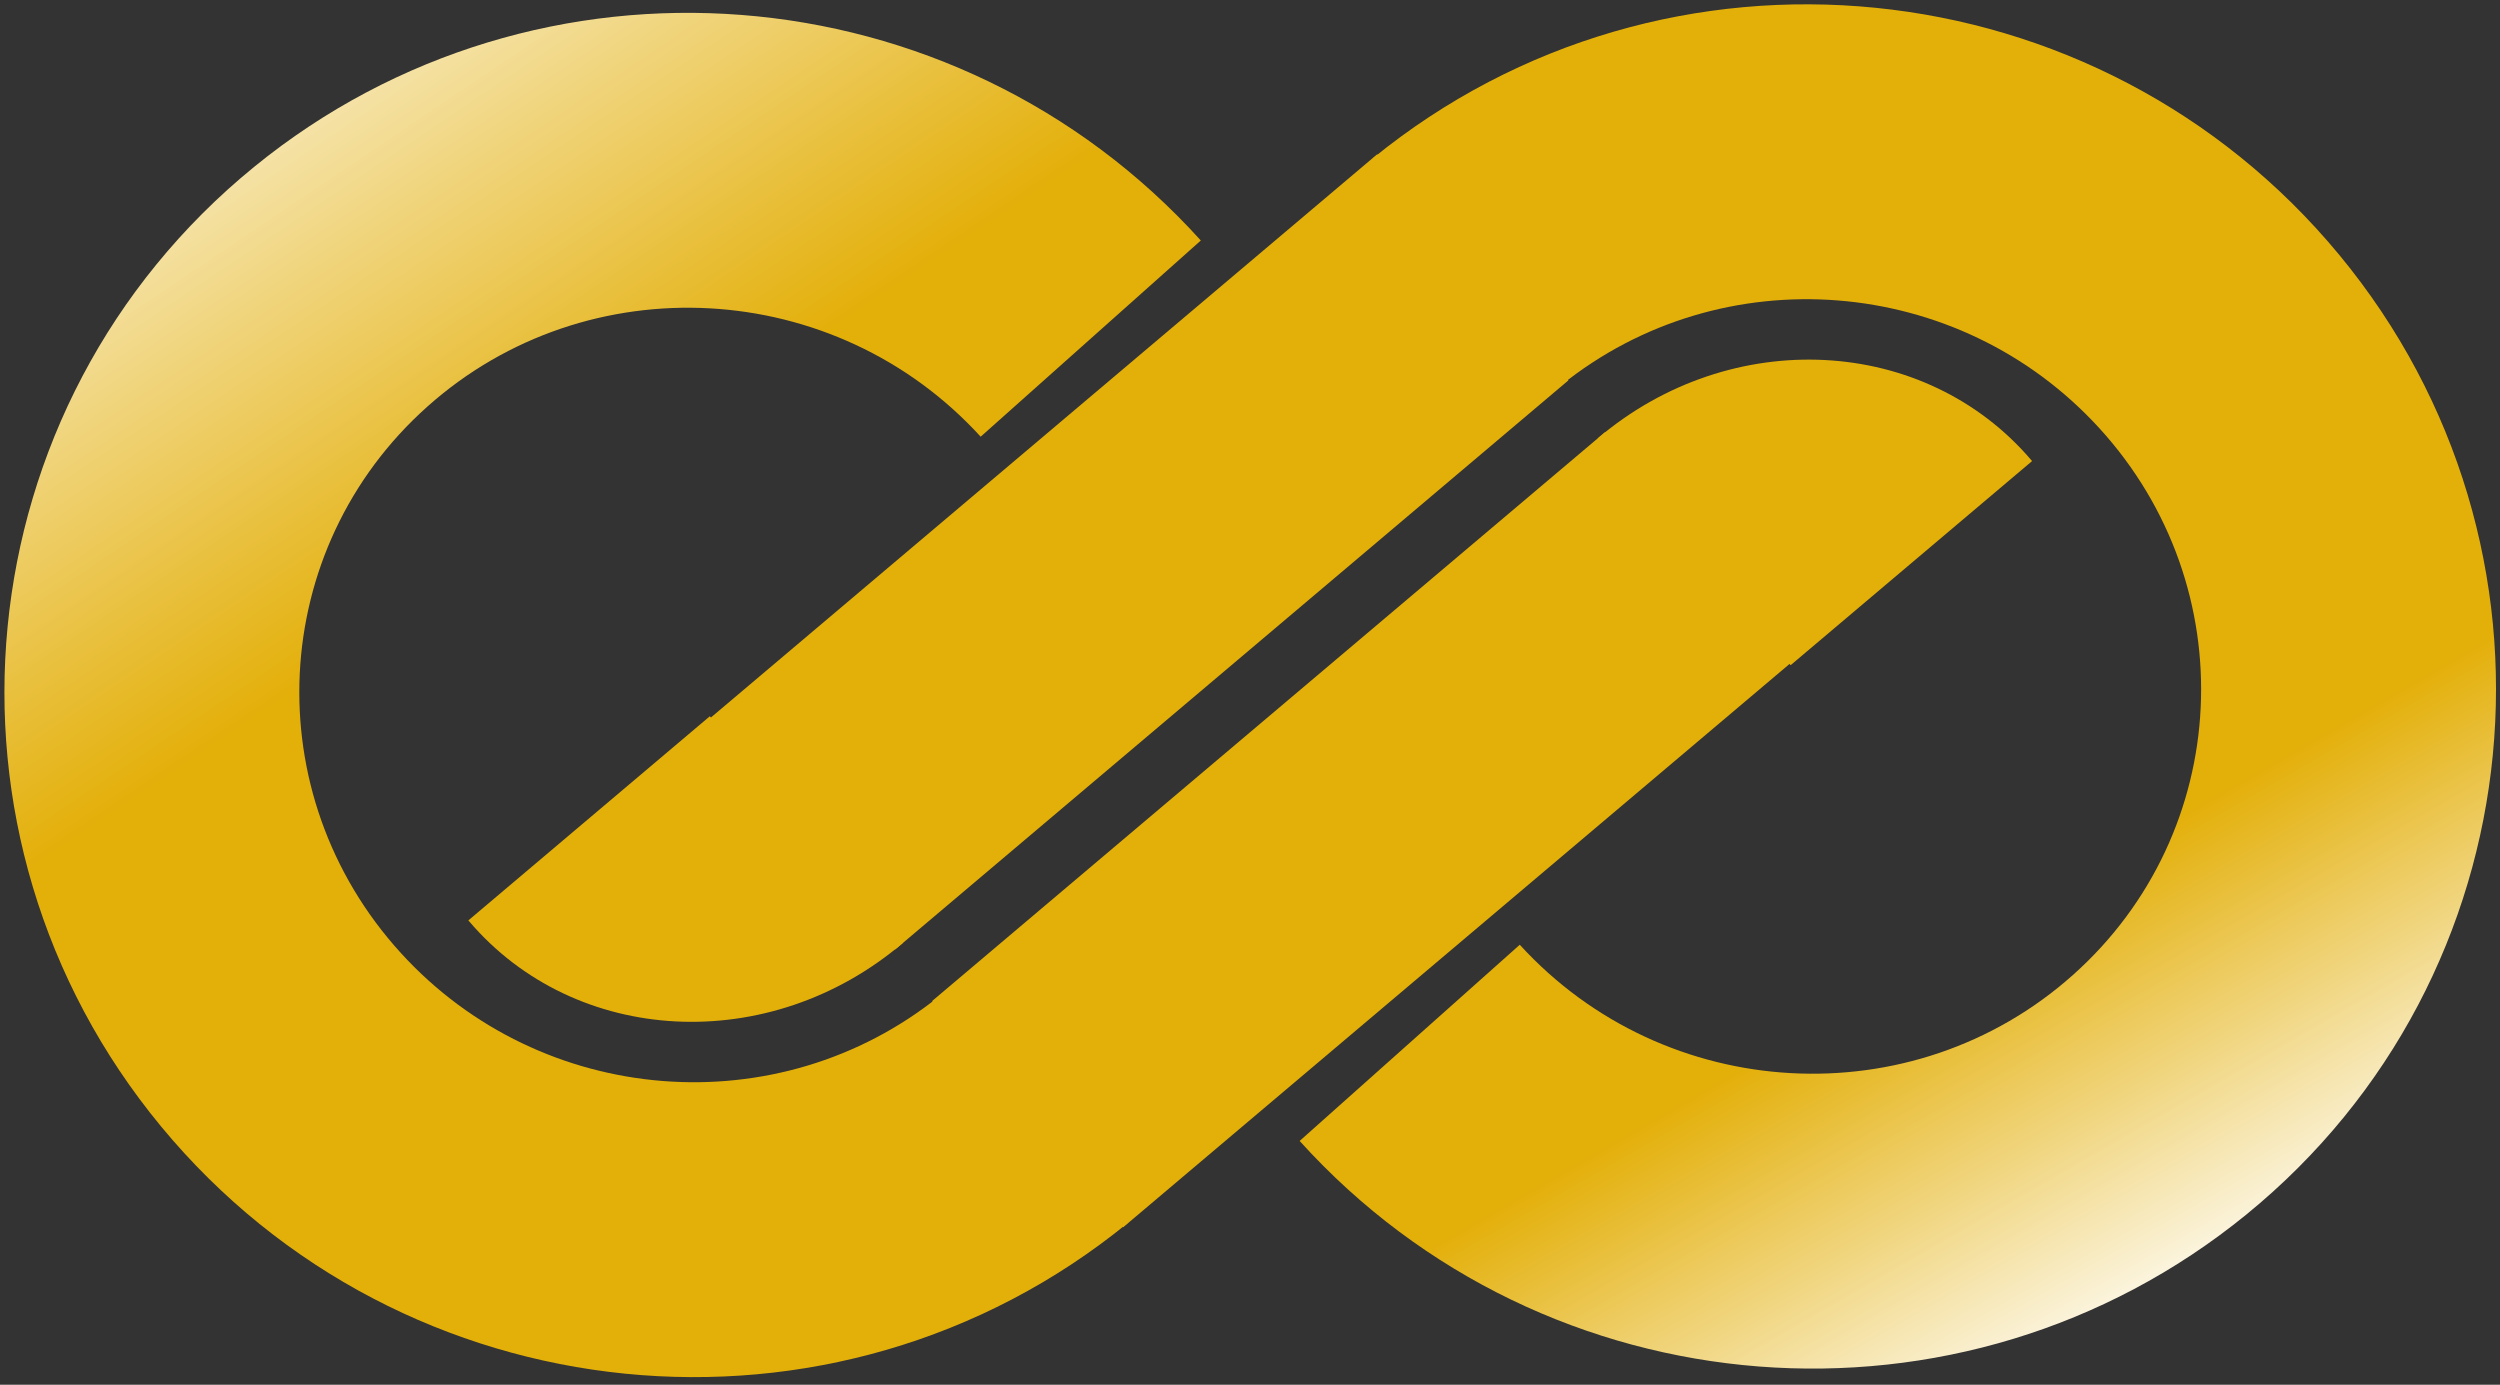 <svg width="1605" height="889" xmlns="http://www.w3.org/2000/svg" xmlns:xlink="http://www.w3.org/1999/xlink" xml:space="preserve" overflow="hidden"><rect width="100%" height="100%" fill="#333333" stroke="none"/><defs><linearGradient x1="1994.73" y1="544.924" x2="2717.25" y2="1800.17" gradientUnits="userSpaceOnUse" spreadMethod="reflect" id="fill0"><stop offset="0" stop-color="#E3AF09" stop-opacity="1"/><stop offset="0.71" stop-color="#E3AF09" stop-opacity="1"/><stop offset="0.91" stop-color="#FFFFFF" stop-opacity="1"/><stop offset="1" stop-color="#FFFFFF" stop-opacity="1"/></linearGradient><linearGradient x1="1994.73" y1="544.924" x2="2717.25" y2="1800.17" gradientUnits="userSpaceOnUse" spreadMethod="reflect" id="fill1"><stop offset="0" stop-color="#E3AF09" stop-opacity="1"/><stop offset="0.71" stop-color="#E3AF09" stop-opacity="1"/><stop offset="0.91" stop-color="#FFFFFF" stop-opacity="1"/><stop offset="1" stop-color="#FFFFFF" stop-opacity="1"/></linearGradient><linearGradient x1="1994.73" y1="544.924" x2="2717.25" y2="1800.17" gradientUnits="userSpaceOnUse" spreadMethod="reflect" id="fill2"><stop offset="0" stop-color="#E3AF09" stop-opacity="1"/><stop offset="0.71" stop-color="#E3AF09" stop-opacity="1"/><stop offset="0.91" stop-color="#FFFFFF" stop-opacity="1"/><stop offset="1" stop-color="#FFFFFF" stop-opacity="1"/></linearGradient><linearGradient x1="1645.05" y1="590.26" x2="2456.38" y2="1796.1" gradientUnits="userSpaceOnUse" spreadMethod="reflect" id="fill3"><stop offset="0" stop-color="#FFFFFF" stop-opacity="1"/><stop offset="0.32" stop-color="#E3AF09" stop-opacity="1"/><stop offset="1" stop-color="#E3AF09" stop-opacity="1"/></linearGradient><linearGradient x1="1645.05" y1="590.26" x2="2456.38" y2="1796.1" gradientUnits="userSpaceOnUse" spreadMethod="reflect" id="fill4"><stop offset="0" stop-color="#FFFFFF" stop-opacity="1"/><stop offset="0.32" stop-color="#E3AF09" stop-opacity="1"/><stop offset="1" stop-color="#E3AF09" stop-opacity="1"/></linearGradient><linearGradient x1="1645.05" y1="590.26" x2="2456.38" y2="1796.1" gradientUnits="userSpaceOnUse" spreadMethod="reflect" id="fill5"><stop offset="0" stop-color="#FFFFFF" stop-opacity="1"/><stop offset="0.32" stop-color="#E3AF09" stop-opacity="1"/><stop offset="1" stop-color="#E3AF09" stop-opacity="1"/></linearGradient></defs><g transform="translate(-1397 -747)"><g><path d="M2278.45 848.572C2466.28 695.556 2744.03 723.351 2898.82 910.653 3053.61 1097.95 3026.83 1373.84 2839.01 1526.85 2657.03 1675.1 2389.24 1654.23 2231.37 1479.49L2372.69 1353.53C2466.07 1455.83 2625.06 1464.53 2727.81 1372.95 2830.55 1281.37 2838.15 1124.2 2744.77 1021.89 2654.64 923.148 2502.56 911.099 2399.06 994.502Z" fill="url(#fill0)" fill-rule="evenodd"/><path d="M2281.17 846.029 2403.89 991.211 1971.69 1356.57 1848.96 1211.39Z" fill="url(#fill1)" fill-rule="nonzero"/><path d="M1976.51 1352.49C1891.06 1425.07 1766.37 1418.7 1698 1338.26 1697.89 1338.13 1697.79 1338.01 1697.69 1337.89L1852.71 1206.84Z" fill="url(#fill2)" fill-rule="evenodd"/><path d="M2120.83 1532.32C1933 1685.33 1655.26 1657.54 1500.46 1470.24 1345.67 1282.93 1372.45 1007.05 1560.27 854.038 1742.25 705.787 2010.04 726.658 2167.92 901.396L2026.59 1027.36C1933.21 925.058 1774.22 916.362 1671.47 1007.94 1568.73 1099.52 1561.14 1256.69 1654.51 1359 1744.64 1457.74 1896.72 1469.79 2000.23 1386.39Z" fill="url(#fill3)" fill-rule="evenodd"/><path d="M2118.11 1534.86 1995.39 1389.68 2427.59 1024.32 2550.32 1169.5Z" fill="url(#fill4)" fill-rule="nonzero"/><path d="M2422.77 1028.4C2508.22 955.819 2632.91 962.191 2701.28 1042.63 2701.39 1042.76 2701.49 1042.88 2701.6 1043L2546.57 1174.05Z" fill="url(#fill5)" fill-rule="evenodd"/></g></g></svg>